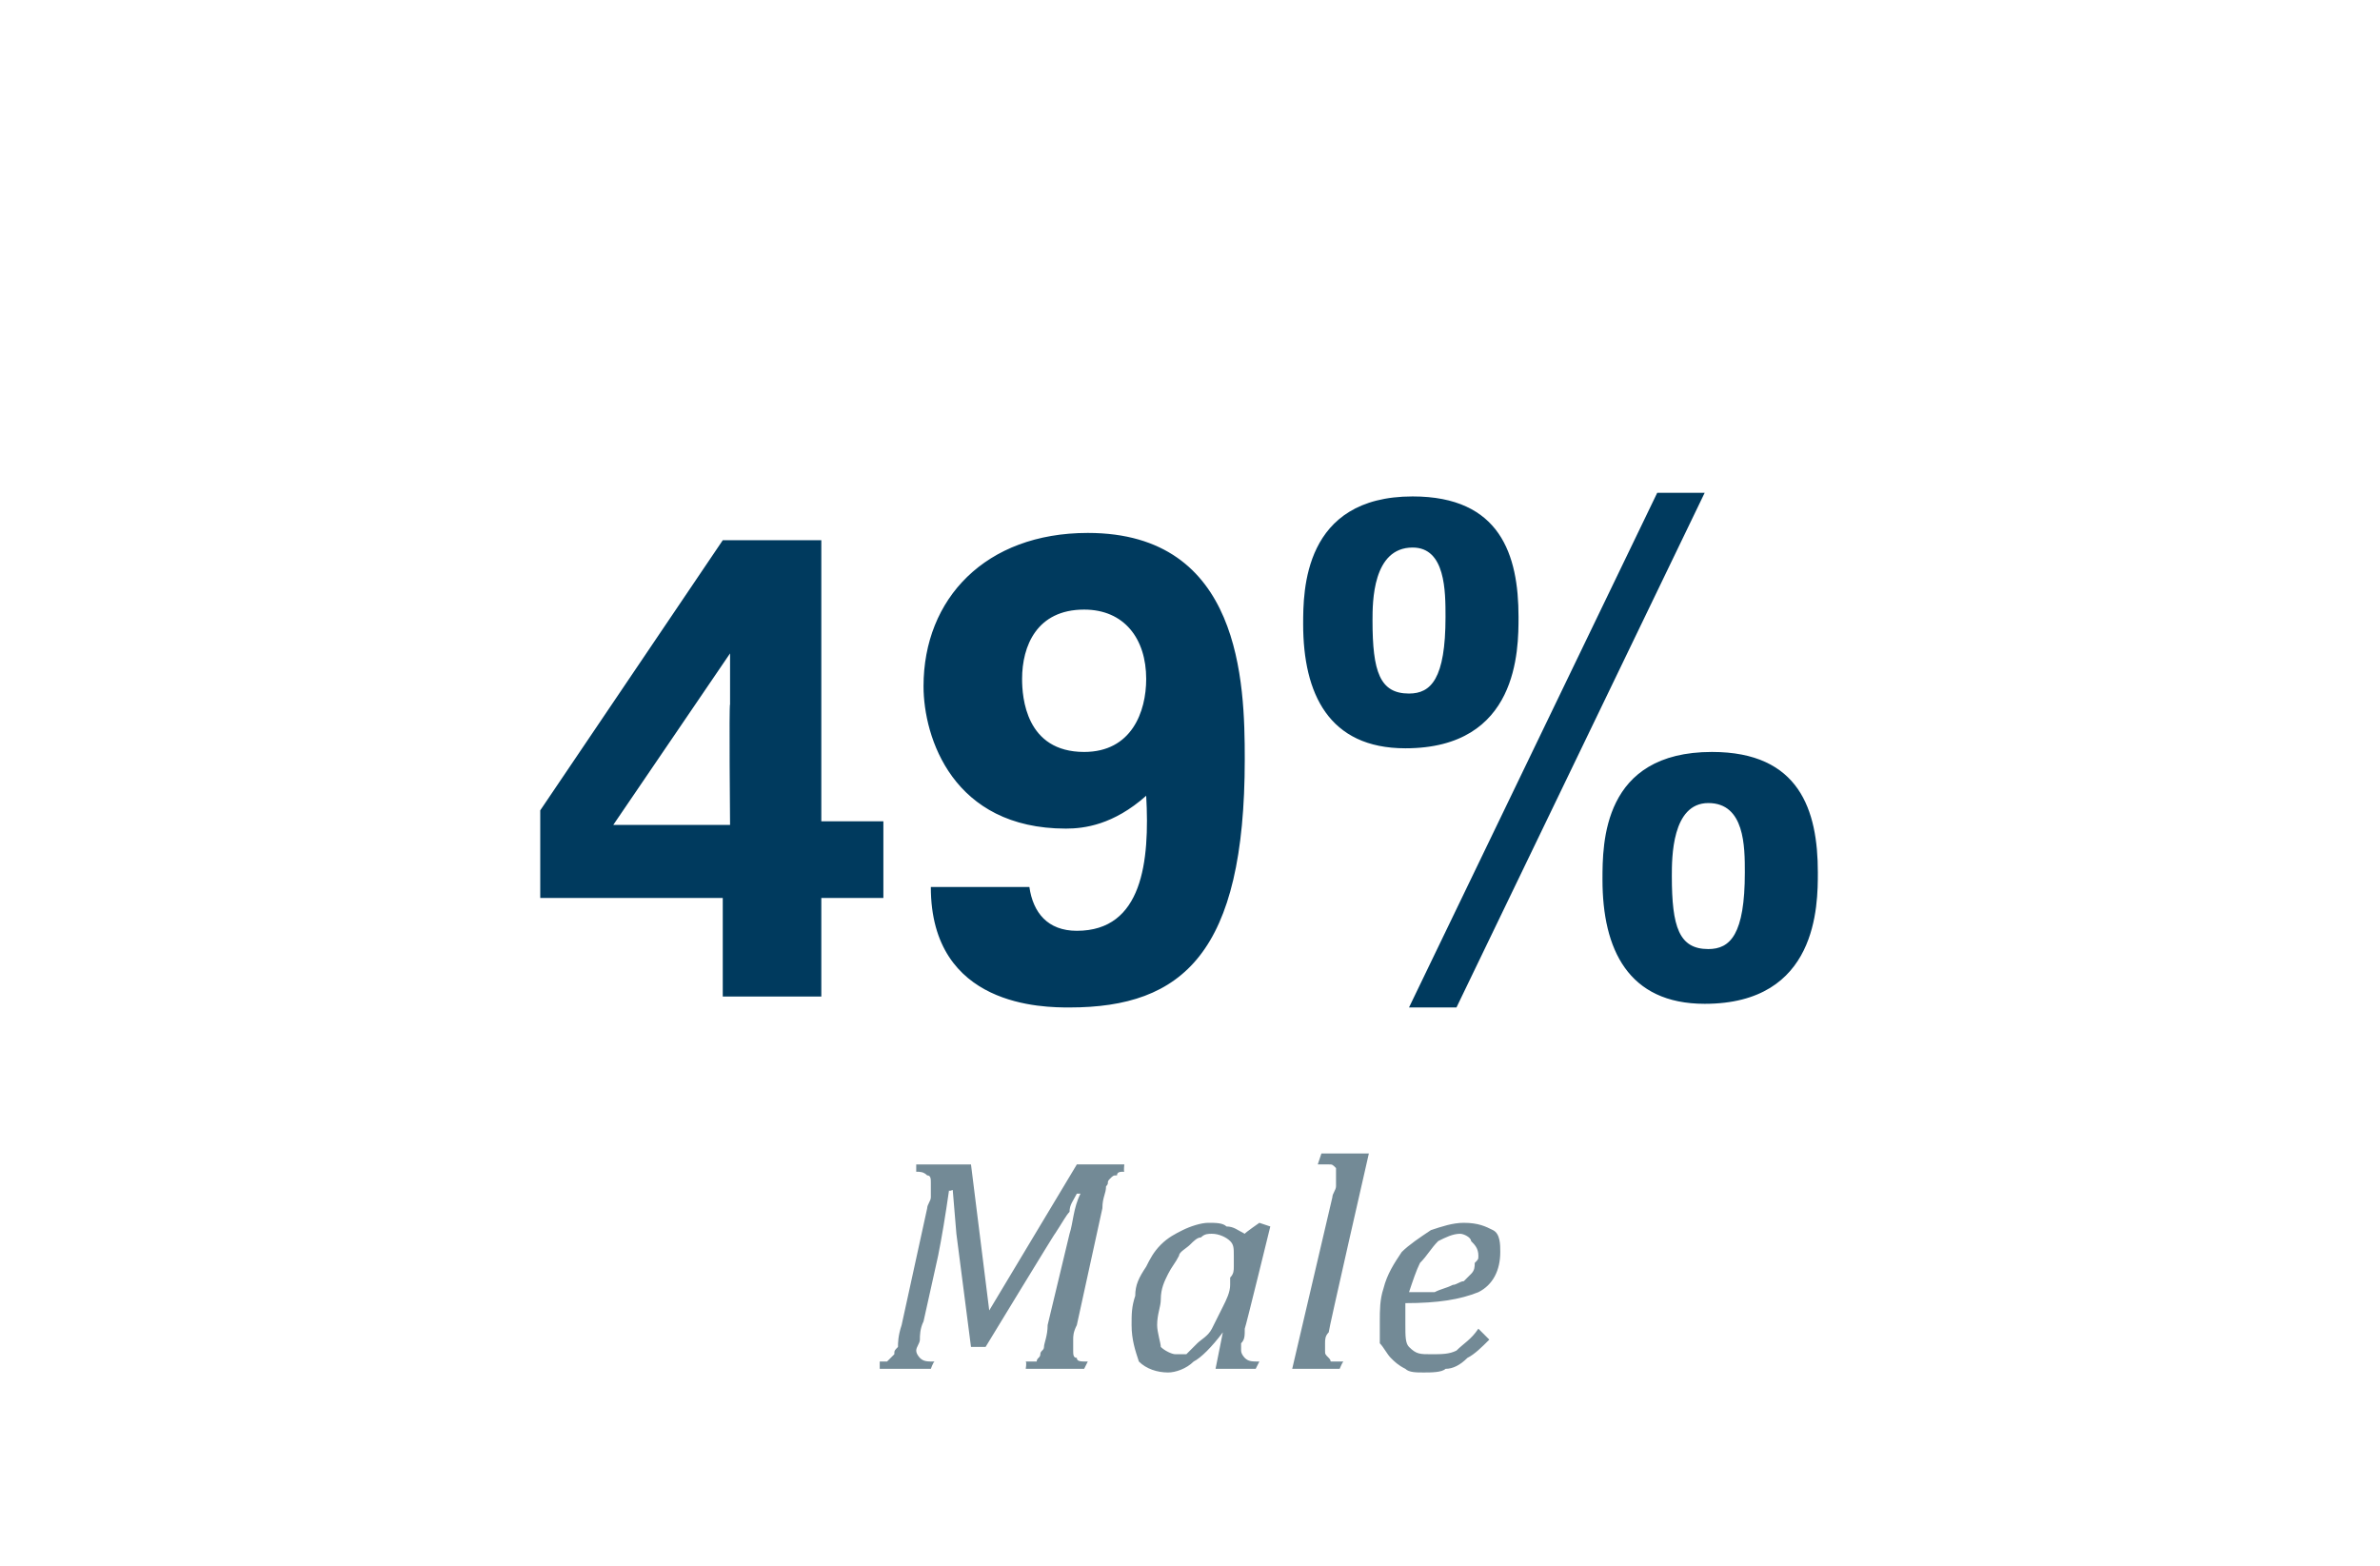 <?xml version="1.0" standalone="no"?><!DOCTYPE svg PUBLIC "-//W3C//DTD SVG 1.1//EN" "http://www.w3.org/Graphics/SVG/1.1/DTD/svg11.dtd"><svg xmlns="http://www.w3.org/2000/svg" version="1.1" width="65.2px" height="42.9px" viewBox="0 -5 65.2 42.9" style="top:-5px"><desc>49% Male</desc><defs/><g id="Polygon147466"><path d="m29.5 26.9h1.3s-.02.18 0 .2c-.1 0-.2 0-.2.1c-.1 0-.1 0-.2.1s0 .1-.1.2c0 .2-.1.3-.1.6l-.7 3.2c-.1.2-.1.3-.1.4v.3c0 .1 0 .2.1.2c0 .1.1.1.3.1l-.1.2h-1.6s.03-.17 0-.2h.3c0-.1.1-.1.1-.2c0-.1.1-.1.1-.2c0-.1.1-.3.1-.6l.6-2.5c.1-.3.1-.7.3-1.1h-.1c-.1.2-.2.3-.2.5c-.1.1-.2.3-.4.6c.01-.04-1.9 3.1-1.9 3.1h-.4l-.4-3.1l-.1-1.2s-.12.05-.1 0c-.1.7-.2 1.3-.3 1.8l-.4 1.8c-.1.2-.1.4-.1.5c0 .1-.1.2-.1.3c0 .1.1.2.1.2c.1.1.2.1.4.1c-.04.03-.1.2-.1.2h-1.4v-.2h.2l.2-.2c0-.1 0-.1.1-.2c0-.1 0-.3.1-.6l.7-3.2c0-.1.1-.2.1-.3v-.4c0-.1 0-.2-.1-.2c-.1-.1-.2-.1-.3-.1v-.2h1.5l.5 4l2.4-4zm4.6 1.9c.01-.03.4-.3.4-.3l.3.1s-.68 2.78-.7 2.8c0 .2 0 .3-.1.4v.2c0 .1.1.2.1.2c.1.1.2.1.4.1l-.1.2h-1.1l.2-1s-.03-.02 0 0c-.3.4-.6.7-.8.8c-.2.2-.5.3-.7.3c-.3 0-.6-.1-.8-.3c-.1-.3-.2-.6-.2-1c0-.3 0-.5.1-.8c0-.3.1-.5.3-.8c.1-.2.2-.4.4-.6c.2-.2.4-.3.6-.4c.2-.1.5-.2.7-.2c.2 0 .4 0 .5.1c.2 0 .3.1.5.2zm-.4 1.2c.1-.1.1-.2.1-.3v-.3c0-.2 0-.3-.1-.4c-.1-.1-.3-.2-.5-.2c-.1 0-.2 0-.3.1c-.1 0-.2.1-.3.2c-.1.1-.3.2-.3.3c-.1.2-.2.3-.3.5c-.1.2-.2.4-.2.7c0 .2-.1.4-.1.7c0 .2.1.5.1.6c.1.1.3.2.4.2h.3l.3-.3c.1-.1.3-.2.4-.4l.3-.6c.1-.2.2-.4.2-.6v-.2zm3.5-3.4h.3s-1.12 4.9-1.1 4.9c-.1.1-.1.2-.1.3v.2c0 .1 0 .1.1.2s0 .1.1.1h.3c-.03.03-.1.2-.1.2h-1.3l1.1-4.7c0-.1.1-.2.1-.3v-.5c-.1-.1-.1-.1-.2-.1h-.3l.1-.3h1zm3.6 5.1c-.2.2-.4.4-.6.5c-.2.2-.4.3-.6.3c-.1.1-.4.1-.6.1c-.2 0-.4 0-.5-.1c-.2-.1-.3-.2-.4-.3c-.1-.1-.2-.3-.3-.4v-.6c0-.3 0-.6.1-.9c.1-.4.3-.7.5-1c.2-.2.5-.4.8-.6c.3-.1.6-.2.9-.2c.4 0 .6.1.8.2c.2.1.2.4.2.6c0 .5-.2.9-.6 1.1c-.5.2-1.1.3-2 .3v.6c0 .3 0 .5.1.6c.2.2.3.2.6.2c.3 0 .5 0 .7-.1c.2-.2.4-.3.6-.6l.3.3zm-2.2-1.3h.7c.2-.1.3-.1.5-.2c.1 0 .2-.1.3-.1l.2-.2c.1-.1.1-.2.1-.3c.1-.1.1-.1.1-.2c0-.2-.1-.3-.2-.4c0-.1-.2-.2-.3-.2c-.2 0-.4.1-.6.2c-.2.2-.3.4-.5.6c-.1.2-.2.5-.3.8z" stroke="none" fill="#738a96"/></g><g id="Polygon147465"><path d="m14.8 19.6v-2.4l5-7.4h2.7v7.7h1.7v2.1h-1.7v2.7h-2.7v-2.7h-5zm2-2h3.2s-.03-3.33 0-3.3v-1.4l-3.2 4.7zm11.4 1.7c.1.7.5 1.2 1.3 1.2c1.8 0 2-1.9 1.9-3.7c-.9.8-1.7.9-2.2.9c-3.1 0-3.9-2.5-3.9-3.9c0-2.4 1.7-4.2 4.5-4.2c4.2 0 4.3 4.1 4.3 6.2c0 5.3-1.7 6.8-4.8 6.8c-.7 0-3.8 0-3.8-3.3h2.7zm3.2-5.7c0-1.1-.6-1.9-1.7-1.9c-1.3 0-1.7 1-1.7 1.9c0 .5.1 2 1.7 2c1.3 0 1.7-1.1 1.7-2zm7.3-5c2.4 0 2.9 1.6 2.9 3.3c0 .9 0 3.6-3.1 3.6c-2.1 0-2.8-1.5-2.8-3.4c0-.9 0-3.5 3-3.5zm-.1 5.4c.6 0 1-.4 1-2.1c0-.7 0-1.9-.9-1.9c-1.1 0-1.1 1.5-1.1 2c0 1.4.2 2 1 2zm8.3 1.6c2.4 0 2.9 1.6 2.9 3.3c0 .9 0 3.6-3.1 3.6c-2.1 0-2.8-1.5-2.8-3.4c0-1 0-3.5 3-3.5zm-.1 5.4c.6 0 1-.4 1-2.1c0-.7 0-1.9-1-1.9c-1 0-1 1.5-1 2c0 1.4.2 2 1 2zm-.1-12.5l-6.8 14.1h-1.3l6.8-14.1h1.3z" stroke="none" fill="#003a5e"/></g></svg>